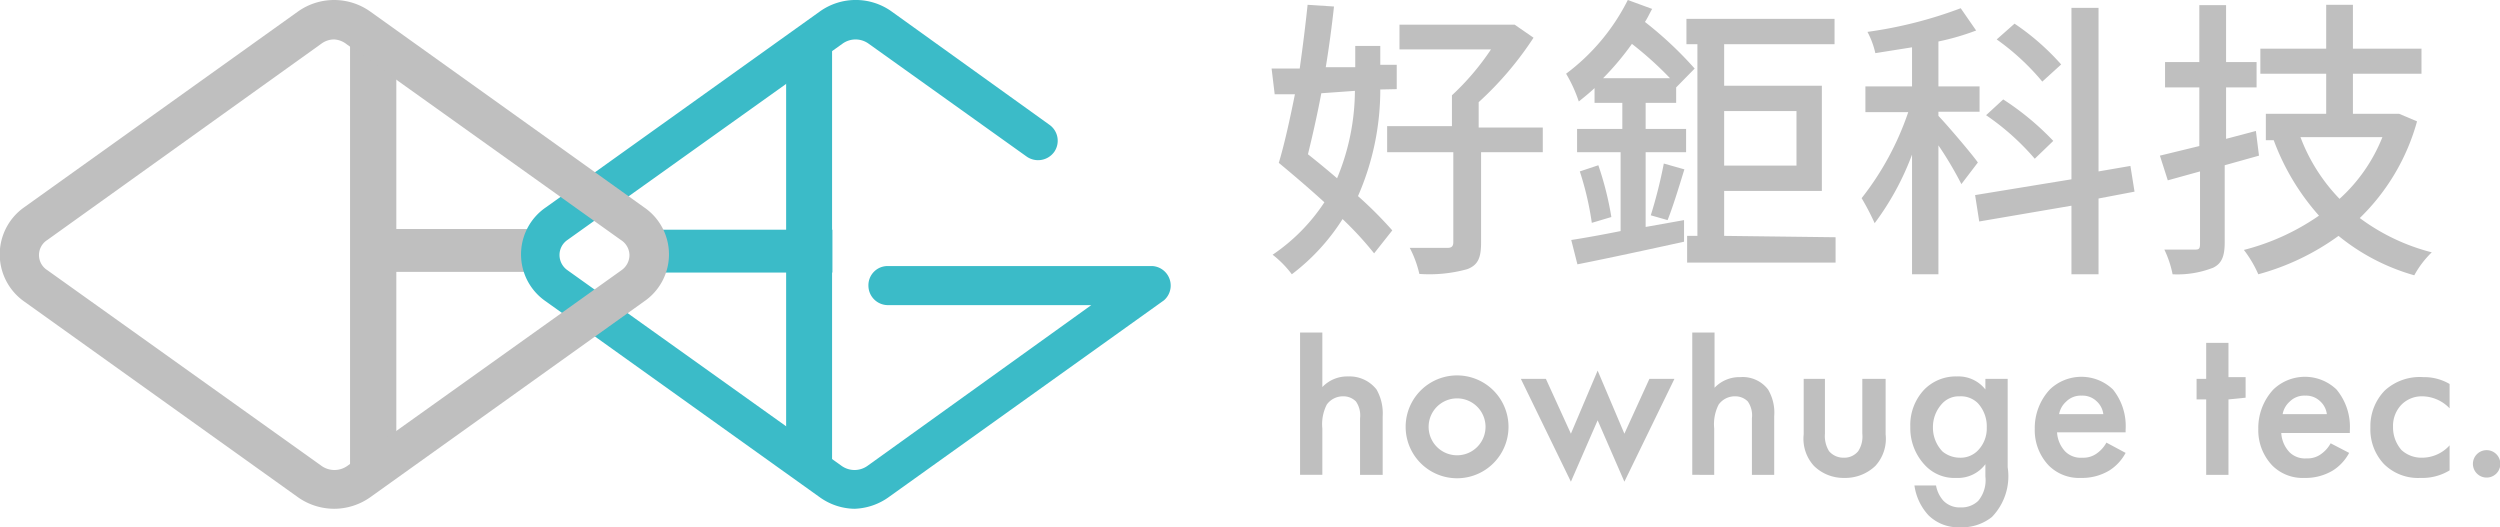 <svg xmlns="http://www.w3.org/2000/svg" viewBox="0 0 72.92 15.38"><defs><style>.cls-1{fill:#bfbfbf;}.cls-2{fill:#3bbbc8;}</style></defs><g id="圖層_2" data-name="圖層 2"><g id="圖層_7" data-name="圖層 7"><path class="cls-1" d="M44,12.45a1.5,1.5,0,0,1-3,0,1.5,1.5,0,0,1,3,0Zm-.67,0a.83.83,0,1,0-1.66,0,.83.83,0,1,0,1.66,0Z"/><path class="cls-1" d="M45.09,11.05l.73,1.6.78-1.84.78,1.84.73-1.6h.73l-1.46,3-.78-1.79-.78,1.79-1.46-3Z"/><path class="cls-1" d="M53.23,11.05v1.6a.84.84,0,0,0,.12.51.55.55,0,0,0,.43.19.52.52,0,0,0,.42-.19.78.78,0,0,0,.12-.51v-1.6H55v1.62a1.17,1.17,0,0,1-.3.92,1.27,1.27,0,0,1-.91.35,1.23,1.23,0,0,1-.88-.35,1.17,1.17,0,0,1-.3-.92V11.05Z"/><path class="cls-1" d="M57.91,11.05h.65v2.58a1.71,1.71,0,0,1-.46,1.45,1.4,1.4,0,0,1-.93.3,1.24,1.24,0,0,1-.92-.35,1.61,1.61,0,0,1-.41-.87h.63a.91.91,0,0,0,.21.44.66.66,0,0,0,.51.2.7.7,0,0,0,.51-.19.94.94,0,0,0,.21-.71v-.36a1,1,0,0,1-.85.4,1.17,1.17,0,0,1-.92-.38,1.57,1.57,0,0,1-.42-1.11,1.5,1.5,0,0,1,.41-1.09,1.29,1.29,0,0,1,.95-.38,1,1,0,0,1,.83.38Zm-1.24.7a1,1,0,0,0-.29.71,1,1,0,0,0,.28.71.8.8,0,0,0,.5.18.7.7,0,0,0,.54-.22.92.92,0,0,0,.25-.66,1,1,0,0,0-.26-.71.7.7,0,0,0-.53-.2A.66.66,0,0,0,56.67,11.75Z"/><path class="cls-1" d="M62,13.21a1.37,1.37,0,0,1-.47.51,1.54,1.54,0,0,1-.83.22,1.25,1.25,0,0,1-.94-.36,1.49,1.49,0,0,1-.41-1.07,1.65,1.65,0,0,1,.44-1.15,1.33,1.33,0,0,1,1.84,0A1.7,1.7,0,0,1,62,12.53v.08H60a.89.89,0,0,0,.24.56.64.64,0,0,0,.5.18.66.66,0,0,0,.44-.14.91.91,0,0,0,.26-.3Zm-.65-1.13a.61.61,0,0,0-.2-.38.59.59,0,0,0-.43-.16.6.6,0,0,0-.46.18.64.64,0,0,0-.2.36Z"/><path class="cls-1" d="M65,11.65v2.2h-.65v-2.2h-.28v-.6h.28V10H65v1h.5v.6Z"/><path class="cls-1" d="M68.52,13.21a1.37,1.37,0,0,1-.47.51,1.54,1.54,0,0,1-.83.22,1.25,1.25,0,0,1-.94-.36,1.49,1.49,0,0,1-.41-1.07,1.65,1.65,0,0,1,.44-1.15,1.33,1.33,0,0,1,1.84,0,1.7,1.7,0,0,1,.39,1.19v.08h-2a.89.89,0,0,0,.24.56.64.64,0,0,0,.5.18.66.66,0,0,0,.44-.14.91.91,0,0,0,.26-.3Zm-.65-1.13a.61.61,0,0,0-.2-.38.59.59,0,0,0-.43-.16.6.6,0,0,0-.46.18.64.64,0,0,0-.2.36Z"/><path class="cls-1" d="M71.45,11.91a1.12,1.12,0,0,0-.79-.35.83.83,0,0,0-.62.25.89.89,0,0,0-.24.64,1,1,0,0,0,.25.68.86.86,0,0,0,.59.22,1.08,1.08,0,0,0,.81-.36v.73a1.53,1.53,0,0,1-.85.22,1.41,1.41,0,0,1-1.07-.41,1.47,1.47,0,0,1-.39-1.06,1.49,1.49,0,0,1,.42-1.08A1.51,1.51,0,0,1,70.68,11a1.47,1.47,0,0,1,.77.2Z"/><path class="cls-1" d="M72.53,13.13a.4.4,0,1,1-.4.4A.4.4,0,0,1,72.53,13.13Z"/><path class="cls-1" d="M40.15,11.36a1,1,0,0,0-.83-.38,1,1,0,0,0-.75.31V9.7h-.65v4.15h.65V12.5a1.26,1.26,0,0,1,.13-.7.58.58,0,0,1,.48-.24.51.51,0,0,1,.37.15.71.71,0,0,1,.12.49v1.65h.66V12.14A1.4,1.4,0,0,0,40.15,11.36Z"/><path class="cls-1" d="M50.76,11a1,1,0,0,0-.75.31V9.7h-.65v4.15H50V12.5a1.26,1.26,0,0,1,.13-.7.58.58,0,0,1,.48-.24.51.51,0,0,1,.37.15.71.71,0,0,1,.12.49v1.65h.65V12.14a1.32,1.32,0,0,0-.18-.78A.93.93,0,0,0,50.76,11Z"/><path class="cls-1" d="M40.26,2.61a7.72,7.72,0,0,1-.65,3.11,11.56,11.56,0,0,1,1,1l-.53.67a9.74,9.74,0,0,0-.92-1A6.11,6.11,0,0,1,37.68,8a3,3,0,0,0-.56-.57,5.46,5.46,0,0,0,1.51-1.53c-.45-.41-.92-.81-1.33-1.15.16-.53.32-1.25.47-2l-.59,0L37.09,2l.82,0c.09-.64.17-1.28.23-1.86l.77.05c-.06.55-.14,1.16-.24,1.77l.86,0V1.34h.73v.55l.48,0v.71Zm-1.72.11c-.12.64-.26,1.25-.39,1.78.28.22.57.46.85.7a6.71,6.71,0,0,0,.52-2.55ZM45,4.44h-1.8V7.08c0,.44-.09.65-.4.77a4.14,4.14,0,0,1-1.4.14,3.17,3.17,0,0,0-.28-.76c.47,0,1,0,1.08,0s.19,0,.19-.16V4.44H40.46V3.68h1.89v-.9a7.46,7.46,0,0,0,1.14-1.34H40.82V.72H44l.18,0,.55.38a9.68,9.68,0,0,1-1.6,1.88v.74H45Z"/><path class="cls-1" d="M48,3.76h1.18v.68H48V6.62l1.12-.2,0,.63c-1.09.24-2.25.49-3.11.66L45.83,7c.39-.06.89-.15,1.44-.26V4.44H46V3.76h1.32V3h-.81V2.57c-.16.15-.31.27-.46.39a4.11,4.11,0,0,0-.37-.81A6.09,6.09,0,0,0,47.48,0l.71.26c-.07.12-.13.26-.21.38A10.82,10.82,0,0,1,49.43,2l-.54.55,0,0V3H48ZM46.62,4.82A9.21,9.21,0,0,1,47,6.33l-.57.17A8.82,8.82,0,0,0,46.08,5Zm2.09-2.54a10.22,10.22,0,0,0-1.11-1,8.18,8.18,0,0,1-.84,1Zm-.56,4a13.88,13.88,0,0,0,.38-1.51l.6.17c-.16.52-.34,1.11-.49,1.48Zm5.39.64v.74H49.21V6.88h.3V1.29h-.32V.55h4.32v.74H50.29V2.5h2.85V5.57H50.29V6.88ZM50.29,3.24V4.83H52.4V3.24Z"/><path class="cls-1" d="M57.21,5.37a10.52,10.52,0,0,0-.67-1.13V8h-.77V4.51a8,8,0,0,1-1.09,2,7.24,7.24,0,0,0-.38-.73,8.42,8.42,0,0,0,1.36-2.51H54.41V2.52h1.36V1.38l-1.07.17a2.45,2.45,0,0,0-.23-.62A12.51,12.51,0,0,0,57.19.24l.45.65a7.2,7.2,0,0,1-1.1.32V2.52h1.2v.74h-1.2v.12c.26.27,1,1.14,1.15,1.36Zm4,.42V8h-.79v-2l-2.69.46-.12-.77,2.81-.46v-5h.79V5l.93-.16.12.75ZM59.35,4.63a7.22,7.22,0,0,0-1.42-1.27l.5-.46a8,8,0,0,1,1.46,1.21Zm.22-2.25a7,7,0,0,0-1.33-1.23l.52-.46a7.1,7.1,0,0,1,1.36,1.19Z"/><path class="cls-1" d="M65.89,4.54l-1,.28V7.07c0,.41-.09.62-.34.74A2.86,2.86,0,0,1,63.37,8a3,3,0,0,0-.24-.72H64c.12,0,.17,0,.17-.16V5l-.94.26L63,4.54l1.15-.28V2.55h-1V1.81h1V.15h.78V1.81h.89v.74h-.89v1.5l.87-.23Zm4.61-1a6.23,6.23,0,0,1-1.67,2.82,6,6,0,0,0,2.1,1,2.76,2.76,0,0,0-.51.67,6.12,6.12,0,0,1-2.21-1.15A7.16,7.16,0,0,1,65.87,8a3.4,3.4,0,0,0-.42-.71,6.78,6.78,0,0,0,2.19-1,6.9,6.9,0,0,1-1.32-2.2l.11,0h-.34V3.32h1.76V2.15H65.93V1.42h1.92V.14h.78V1.42h2v.73h-2V3.32h1.22l.13,0ZM67.1,4A5.24,5.24,0,0,0,68.24,5.8,4.83,4.83,0,0,0,69.49,4Z"/><polygon class="cls-1" points="16.26 6.68 11.56 6.68 11.56 1.15 10.21 1.15 10.21 13.69 11.56 13.69 11.56 7.93 16.26 7.93 16.26 6.68"/><path class="cls-2" d="M24.92,14.84a1.78,1.78,0,0,1-1-.33l-8-5.72a1.66,1.66,0,0,1,0-2.74l8-5.72A1.8,1.8,0,0,1,26,.33l4.61,3.31a.57.57,0,0,1,.14.79.58.58,0,0,1-.8.14l-4.62-3.3a.65.65,0,0,0-.75,0L16.55,7a.53.53,0,0,0-.23.44.54.54,0,0,0,.23.44l8,5.71a.65.65,0,0,0,.75,0L31.83,8.9H25.9a.57.57,0,0,1-.57-.57.56.56,0,0,1,.57-.57h7.71a.57.57,0,0,1,.34,1l-8,5.72A1.81,1.81,0,0,1,24.92,14.84Z"/><polygon class="cls-2" points="24.28 6.7 24.27 6.7 24.27 1.34 22.93 1.34 22.93 6.7 18.61 6.7 18.61 7.95 22.93 7.95 22.93 13.66 23.22 13.66 23.22 13.67 23.99 13.67 23.99 13.66 24.27 13.66 24.27 7.95 24.28 7.95 24.28 6.7"/><path class="cls-1" d="M9.75,14.84a1.84,1.84,0,0,1-1.05-.33l-8-5.72a1.68,1.68,0,0,1,0-2.74L8.7.33a1.82,1.82,0,0,1,2.09,0l8,5.72a1.66,1.66,0,0,1,0,2.74l-8,5.72A1.83,1.83,0,0,1,9.75,14.84Zm0-13.69a.63.63,0,0,0-.37.12h0L1.38,7a.52.52,0,0,0,0,.88l8,5.71a.65.65,0,0,0,.75,0l8-5.71a.54.54,0,0,0,.23-.44A.53.53,0,0,0,18.11,7l-8-5.71A.64.64,0,0,0,9.74,1.15Z"/></g></g></svg>